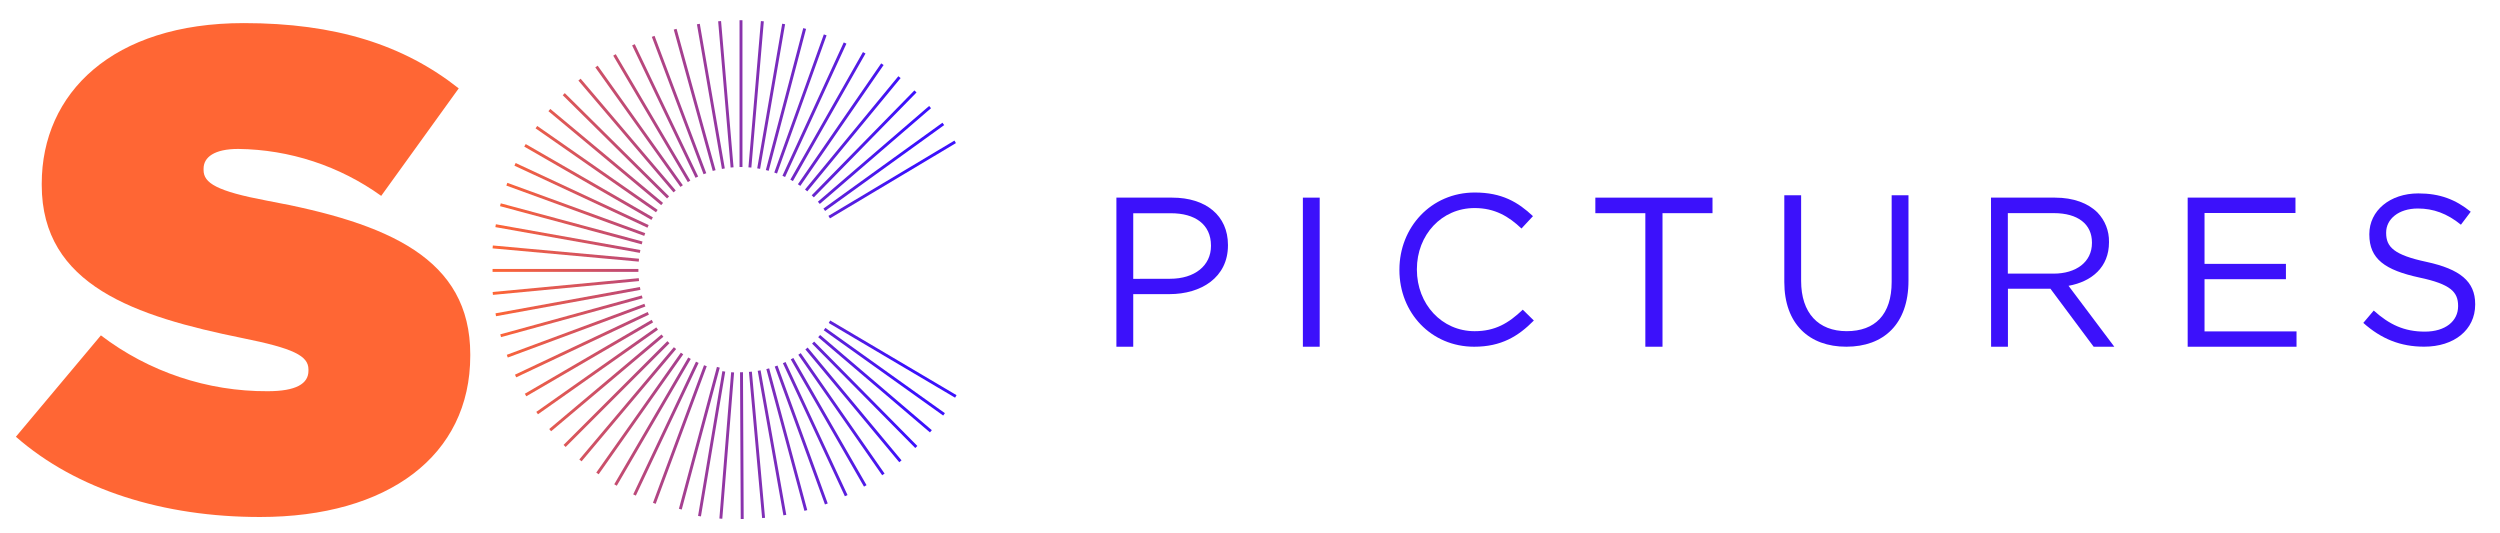 <?xml version="1.0" encoding="UTF-8"?><svg id="a" xmlns="http://www.w3.org/2000/svg" width="1250.04" height="266.68" xmlns:xlink="http://www.w3.org/1999/xlink" viewBox="0 0 1250.04 266.68"><defs><linearGradient id="b" x1="246.33" y1="182.47" x2="452.4" y2="182.47" gradientTransform="translate(0 272.21) scale(1 -1)" gradientUnits="userSpaceOnUse"><stop offset="0" stop-color="#ff6634"/><stop offset="1" stop-color="#3c11fb"/></linearGradient><linearGradient id="c" x1="250.27" y1="113.51" x2="456.34" y2="113.51" gradientTransform="translate(13.88 -85.33) rotate(35.8) scale(1 -1)" gradientUnits="userSpaceOnUse"><stop offset="0" stop-color="#ff6634"/><stop offset="1" stop-color="#3c11fb"/></linearGradient><linearGradient id="d" x1="250.27" y1="119.43" x2="456.34" y2="119.43" gradientTransform="translate(24.97 -119.81) rotate(40.72) scale(1 -1)" gradientUnits="userSpaceOnUse"><stop offset="0" stop-color="#ff6634"/><stop offset="1" stop-color="#3c11fb"/></linearGradient><linearGradient id="e" x1="246.33" y1="200.27" x2="452.4" y2="200.27" gradientTransform="translate(0 272.21) scale(1 -1)" gradientUnits="userSpaceOnUse"><stop offset="0" stop-color="#ff6634"/><stop offset="1" stop-color="#3c11fb"/></linearGradient><linearGradient id="f" x1="246.33" y1="205.32" x2="452.4" y2="205.32" gradientTransform="translate(0 272.21) scale(1 -1)" gradientUnits="userSpaceOnUse"><stop offset="0" stop-color="#ff6634"/><stop offset="1" stop-color="#3c11fb"/></linearGradient><linearGradient id="g" x1="246.33" y1="209.9" x2="452.4" y2="209.9" gradientTransform="translate(0 272.21) scale(1 -1)" gradientUnits="userSpaceOnUse"><stop offset="0" stop-color="#ff6634"/><stop offset="1" stop-color="#3c11fb"/></linearGradient><linearGradient id="h" x1="246.33" y1="213.92" x2="452.4" y2="213.92" gradientTransform="translate(0 272.21) scale(1 -1)" gradientUnits="userSpaceOnUse"><stop offset="0" stop-color="#ff6634"/><stop offset="1" stop-color="#3c11fb"/></linearGradient><linearGradient id="i" x1="246.33" y1="217.36" x2="452.4" y2="217.36" gradientTransform="translate(0 272.21) scale(1 -1)" gradientUnits="userSpaceOnUse"><stop offset="0" stop-color="#ff6634"/><stop offset="1" stop-color="#3c11fb"/></linearGradient><linearGradient id="j" x1="246.33" y1="220.24" x2="452.4" y2="220.24" gradientTransform="translate(0 272.21) scale(1 -1)" gradientUnits="userSpaceOnUse"><stop offset="0" stop-color="#ff6634"/><stop offset="1" stop-color="#3c11fb"/></linearGradient><linearGradient id="k" x1="246.33" y1="222.48" x2="452.4" y2="222.48" gradientTransform="translate(0 272.21) scale(1 -1)" gradientUnits="userSpaceOnUse"><stop offset="0" stop-color="#ff6634"/><stop offset="1" stop-color="#3c11fb"/></linearGradient><linearGradient id="l" x1="246.33" y1="224.07" x2="452.4" y2="224.07" gradientTransform="translate(0 272.21) scale(1 -1)" gradientUnits="userSpaceOnUse"><stop offset="0" stop-color="#ff6634"/><stop offset="1" stop-color="#3c11fb"/></linearGradient><linearGradient id="m" x1="246.33" y1="225.05" x2="452.4" y2="225.05" gradientTransform="translate(0 272.21) scale(1 -1)" gradientUnits="userSpaceOnUse"><stop offset="0" stop-color="#ff6634"/><stop offset="1" stop-color="#3c11fb"/></linearGradient><linearGradient id="n" x1="246.33" y1="225.41" x2="452.4" y2="225.41" gradientTransform="translate(0 272.21) scale(1 -1)" gradientUnits="userSpaceOnUse"><stop offset="0" stop-color="#ff6634"/><stop offset="1" stop-color="#3c11fb"/></linearGradient><linearGradient id="o" x1="250.27" y1="149.77" x2="456.34" y2="149.77" gradientTransform="translate(-15.35 165.17) rotate(4.88) scale(1 -1)" gradientUnits="userSpaceOnUse"><stop offset="0" stop-color="#ff6634"/><stop offset="1" stop-color="#3c11fb"/></linearGradient><linearGradient id="p" x1="246.33" y1="224.03" x2="452.4" y2="224.03" gradientTransform="translate(0 272.21) scale(1 -1)" gradientUnits="userSpaceOnUse"><stop offset="0" stop-color="#ff6634"/><stop offset="1" stop-color="#3c11fb"/></linearGradient><linearGradient id="q" x1="246.33" y1="219.7" x2="452.4" y2="219.7" gradientTransform="translate(0 272.21) scale(1 -1)" gradientUnits="userSpaceOnUse"><stop offset="0" stop-color="#ff6634"/><stop offset="1" stop-color="#3c11fb"/></linearGradient><linearGradient id="r" x1="246.33" y1="216.73" x2="452.4" y2="216.73" gradientTransform="translate(0 272.21) scale(1 -1)" gradientUnits="userSpaceOnUse"><stop offset="0" stop-color="#ff6634"/><stop offset="1" stop-color="#3c11fb"/></linearGradient><linearGradient id="s" x1="250.27" y1="137.87" x2="456.34" y2="137.87" gradientTransform="translate(-28.24 10.21) rotate(30.54) scale(1 -1)" gradientUnits="userSpaceOnUse"><stop offset="0" stop-color="#ff6634"/><stop offset="1" stop-color="#3c11fb"/></linearGradient><linearGradient id="t" x1="250.27" y1="133.77" x2="456.34" y2="133.77" gradientTransform="translate(-21.53 -15.61) rotate(35.47) scale(1 -1)" gradientUnits="userSpaceOnUse"><stop offset="0" stop-color="#ff6634"/><stop offset="1" stop-color="#3c11fb"/></linearGradient><linearGradient id="u" x1="250.27" y1="129.15" x2="456.34" y2="129.15" gradientTransform="translate(-11.96 -39.6) rotate(40.39) scale(1 -1)" gradientUnits="userSpaceOnUse"><stop offset="0" stop-color="#ff6634"/><stop offset="1" stop-color="#3c11fb"/></linearGradient><linearGradient id="v" x1="250.27" y1="124.01" x2="456.34" y2="124.01" gradientTransform="translate(.4 -61.51) rotate(45.29) scale(1 -1)" gradientUnits="userSpaceOnUse"><stop offset="0" stop-color="#ff6634"/><stop offset="1" stop-color="#3c11fb"/></linearGradient><linearGradient id="w" x1="246.33" y1="193.69" x2="452.4" y2="193.69" gradientTransform="translate(0 272.21) scale(1 -1)" gradientUnits="userSpaceOnUse"><stop offset="0" stop-color="#ff6634"/><stop offset="1" stop-color="#3c11fb"/></linearGradient><linearGradient id="x" x1="246.33" y1="187.65" x2="452.4" y2="187.65" gradientTransform="translate(0 272.21) scale(1 -1)" gradientUnits="userSpaceOnUse"><stop offset="0" stop-color="#ff6634"/><stop offset="1" stop-color="#3c11fb"/></linearGradient><linearGradient id="y" x1="250.27" y1="105.93" x2="456.34" y2="105.93" gradientTransform="translate(53.6 -114.45) rotate(60.04) scale(1 -1)" gradientUnits="userSpaceOnUse"><stop offset="0" stop-color="#ff6634"/><stop offset="1" stop-color="#3c11fb"/></linearGradient><linearGradient id="z" x1="250.27" y1="99.22" x2="456.34" y2="99.22" gradientTransform="translate(76.26 -127.45) rotate(64.99) scale(1 -1)" gradientUnits="userSpaceOnUse"><stop offset="0" stop-color="#ff6634"/><stop offset="1" stop-color="#3c11fb"/></linearGradient><linearGradient id="aa" x1="246.33" y1="167.53" x2="452.4" y2="167.53" gradientTransform="translate(0 272.21) scale(1 -1)" gradientUnits="userSpaceOnUse"><stop offset="0" stop-color="#ff6634"/><stop offset="1" stop-color="#3c11fb"/></linearGradient><linearGradient id="ab" x1="250.27" y1="85" x2="456.34" y2="85" gradientTransform="translate(128.23 -145.54) rotate(74.92) scale(1 -1)" gradientUnits="userSpaceOnUse"><stop offset="0" stop-color="#ff6634"/><stop offset="1" stop-color="#3c11fb"/></linearGradient><linearGradient id="ac" x1="250.27" y1="77.64" x2="456.34" y2="77.64" gradientTransform="translate(156.98 -150.5) rotate(79.89) scale(1 -1)" gradientUnits="userSpaceOnUse"><stop offset="0" stop-color="#ff6634"/><stop offset="1" stop-color="#3c11fb"/></linearGradient><linearGradient id="ad" x1="250.23" y1="70.13" x2="456.3" y2="70.13" gradientTransform="translate(187.17 -152.55) rotate(84.82) scale(1 -1)" gradientUnits="userSpaceOnUse"><stop offset="0" stop-color="#ff6634"/><stop offset="1" stop-color="#3c11fb"/></linearGradient><linearGradient id="ae" x1="250.27" y1="53.65" x2="456.33" y2="53.65" gradientTransform="translate(-7.71 169.69) rotate(5.4) scale(1 -1)" gradientUnits="userSpaceOnUse"><stop offset="0" stop-color="#ff6634"/><stop offset="1" stop-color="#3c11fb"/></linearGradient><linearGradient id="af" x1="250.27" y1="46.12" x2="456.34" y2="46.12" gradientTransform="translate(-7.54 144.5) rotate(10.34) scale(1 -1)" gradientUnits="userSpaceOnUse"><stop offset="0" stop-color="#ff6634"/><stop offset="1" stop-color="#3c11fb"/></linearGradient><linearGradient id="ag" x1="246.33" y1="114.07" x2="452.4" y2="114.07" gradientTransform="translate(0 272.21) scale(1 -1)" gradientUnits="userSpaceOnUse"><stop offset="0" stop-color="#ff6634"/><stop offset="1" stop-color="#3c11fb"/></linearGradient><linearGradient id="ah" x1="250.27" y1="31.58" x2="456.34" y2="31.58" gradientTransform="translate(3.3 93.4) rotate(20.35) scale(1 -1)" gradientUnits="userSpaceOnUse"><stop offset="0" stop-color="#ff6634"/><stop offset="1" stop-color="#3c11fb"/></linearGradient><linearGradient id="ai" x1="246.33" y1="99.89" x2="452.4" y2="99.89" gradientTransform="translate(0 272.21) scale(1 -1)" gradientUnits="userSpaceOnUse"><stop offset="0" stop-color="#ff6634"/><stop offset="1" stop-color="#3c11fb"/></linearGradient><linearGradient id="aj" x1="246.33" y1="93.18" x2="452.4" y2="93.18" gradientTransform="translate(0 272.21) scale(1 -1)" gradientUnits="userSpaceOnUse"><stop offset="0" stop-color="#ff6634"/><stop offset="1" stop-color="#3c11fb"/></linearGradient><linearGradient id="ak" x1="246.33" y1="86.8" x2="452.4" y2="86.8" gradientTransform="translate(0 272.21) scale(1 -1)" gradientUnits="userSpaceOnUse"><stop offset="0" stop-color="#ff6634"/><stop offset="1" stop-color="#3c11fb"/></linearGradient><linearGradient id="al" x1="250.27" y1="5.48" x2="456.34" y2="5.48" gradientTransform="translate(64.69 -2.13) rotate(40.09) scale(1 -1)" gradientUnits="userSpaceOnUse"><stop offset="0" stop-color="#ff6634"/><stop offset="1" stop-color="#3c11fb"/></linearGradient><linearGradient id="am" x1="246.33" y1="75.18" x2="452.4" y2="75.18" gradientTransform="translate(0 272.21) scale(1 -1)" gradientUnits="userSpaceOnUse"><stop offset="0" stop-color="#ff6634"/><stop offset="1" stop-color="#3c11fb"/></linearGradient><linearGradient id="an" x1="246.33" y1="70.08" x2="452.4" y2="70.08" gradientTransform="translate(0 272.21) scale(1 -1)" gradientUnits="userSpaceOnUse"><stop offset="0" stop-color="#ff6634"/><stop offset="1" stop-color="#3c11fb"/></linearGradient><linearGradient id="ao" x1="246.33" y1="65.48" x2="452.4" y2="65.48" gradientTransform="translate(0 272.21) scale(1 -1)" gradientUnits="userSpaceOnUse"><stop offset="0" stop-color="#ff6634"/><stop offset="1" stop-color="#3c11fb"/></linearGradient><linearGradient id="ap" x1="246.33" y1="61.4" x2="452.4" y2="61.4" gradientTransform="translate(0 272.21) scale(1 -1)" gradientUnits="userSpaceOnUse"><stop offset="0" stop-color="#ff6634"/><stop offset="1" stop-color="#3c11fb"/></linearGradient><linearGradient id="aq" x1="246.33" y1="57.89" x2="452.4" y2="57.89" gradientTransform="translate(0 272.21) scale(1 -1)" gradientUnits="userSpaceOnUse"><stop offset="0" stop-color="#ff6634"/><stop offset="1" stop-color="#3c11fb"/></linearGradient><linearGradient id="ar" x1="246.33" y1="54.95" x2="452.4" y2="54.95" gradientTransform="translate(0 272.21) scale(1 -1)" gradientUnits="userSpaceOnUse"><stop offset="0" stop-color="#ff6634"/><stop offset="1" stop-color="#3c11fb"/></linearGradient><linearGradient id="as" x1="246.33" y1="50.32" x2="452.4" y2="50.32" gradientTransform="translate(0 272.21) scale(1 -1)" gradientUnits="userSpaceOnUse"><stop offset="0" stop-color="#ff6634"/><stop offset="1" stop-color="#3c11fb"/></linearGradient><linearGradient id="at" x1="246.33" y1="49.46" x2="452.4" y2="49.46" gradientTransform="translate(0 272.21) scale(1 -1)" gradientUnits="userSpaceOnUse"><stop offset="0" stop-color="#ff6634"/><stop offset="1" stop-color="#3c11fb"/></linearGradient><linearGradient id="au" x1="246.33" y1="49.4" x2="452.4" y2="49.4" gradientTransform="translate(0 272.21) scale(1 -1)" gradientUnits="userSpaceOnUse"><stop offset="0" stop-color="#ff6634"/><stop offset="1" stop-color="#3c11fb"/></linearGradient><linearGradient id="av" x1="246.33" y1="49.79" x2="452.4" y2="49.79" gradientTransform="translate(0 272.21) scale(1 -1)" gradientUnits="userSpaceOnUse"><stop offset="0" stop-color="#ff6634"/><stop offset="1" stop-color="#3c11fb"/></linearGradient><linearGradient id="aw" x1="246.33" y1="50.79" x2="452.4" y2="50.79" gradientTransform="translate(0 272.21) scale(1 -1)" gradientUnits="userSpaceOnUse"><stop offset="0" stop-color="#ff6634"/><stop offset="1" stop-color="#3c11fb"/></linearGradient><linearGradient id="ax" x1="246.33" y1="52.41" x2="452.4" y2="52.41" gradientTransform="translate(0 272.21) scale(1 -1)" gradientUnits="userSpaceOnUse"><stop offset="0" stop-color="#ff6634"/><stop offset="1" stop-color="#3c11fb"/></linearGradient><linearGradient id="ay" x1="250.27" y1="-20.59" x2="456.34" y2="-20.59" gradientTransform="translate(27.53 59.73) rotate(20.01) scale(1 -1)" gradientUnits="userSpaceOnUse"><stop offset="0" stop-color="#ff6634"/><stop offset="1" stop-color="#3c11fb"/></linearGradient><linearGradient id="az" x1="250.27" y1="-17.64" x2="456.34" y2="-17.64" gradientTransform="translate(41.99 24.77) rotate(24.98) scale(1 -1)" gradientUnits="userSpaceOnUse"><stop offset="0" stop-color="#ff6634"/><stop offset="1" stop-color="#3c11fb"/></linearGradient><linearGradient id="ba" x1="250.27" y1="-14.23" x2="456.34" y2="-14.23" gradientTransform="translate(58.92 -9.81) rotate(29.92) scale(1 -1)" gradientUnits="userSpaceOnUse"><stop offset="0" stop-color="#ff6634"/><stop offset="1" stop-color="#3c11fb"/></linearGradient><linearGradient id="bb" x1="250.27" y1="-10.17" x2="456.34" y2="-10.17" gradientTransform="translate(78.05 -43.91) rotate(34.85) scale(1 -1)" gradientUnits="userSpaceOnUse"><stop offset="0" stop-color="#ff6634"/><stop offset="1" stop-color="#3c11fb"/></linearGradient><linearGradient id="bc" x1="250.27" y1="-5.54" x2="456.34" y2="-5.54" gradientTransform="translate(99.25 -77.32) rotate(39.77) scale(1 -1)" gradientUnits="userSpaceOnUse"><stop offset="0" stop-color="#ff6634"/><stop offset="1" stop-color="#3c11fb"/></linearGradient><linearGradient id="bd" x1="250.27" y1="-.49" x2="456.34" y2="-.49" gradientTransform="translate(122.43 -109.67) rotate(44.67) scale(1 -1)" gradientUnits="userSpaceOnUse"><stop offset="0" stop-color="#ff6634"/><stop offset="1" stop-color="#3c11fb"/></linearGradient><linearGradient id="be" x1="246.33" y1="80.37" x2="452.4" y2="80.37" gradientTransform="translate(0 272.21) scale(1 -1)" gradientUnits="userSpaceOnUse"><stop offset="0" stop-color="#ff6634"/><stop offset="1" stop-color="#3c11fb"/></linearGradient><linearGradient id="bf" x1="246.33" y1="86.35" x2="452.4" y2="86.35" gradientTransform="translate(0 272.21) scale(1 -1)" gradientUnits="userSpaceOnUse"><stop offset="0" stop-color="#ff6634"/><stop offset="1" stop-color="#3c11fb"/></linearGradient><linearGradient id="bg" x1="250.27" y1="17.36" x2="456.34" y2="17.36" gradientTransform="translate(202.27 -199.19) rotate(59.41) scale(1 -1)" gradientUnits="userSpaceOnUse"><stop offset="0" stop-color="#ff6634"/><stop offset="1" stop-color="#3c11fb"/></linearGradient><linearGradient id="bh" x1="250.27" y1="146.97" x2="456.34" y2="146.97" gradientTransform="translate(-30.37 98.23) rotate(15.42) scale(1 -1)" gradientUnits="userSpaceOnUse"><stop offset="0" stop-color="#ff6634"/><stop offset="1" stop-color="#3c11fb"/></linearGradient><linearGradient id="bi" x1="246.29" y1="137.01" x2="452.36" y2="137.01" gradientTransform="translate(0 272.21) scale(1 -1)" gradientUnits="userSpaceOnUse"><stop offset="0" stop-color="#ff6634"/><stop offset="1" stop-color="#3c11fb"/></linearGradient><linearGradient id="bj" x1="251.78" y1="-22.13" x2="457.85" y2="-22.13" gradientTransform="translate(279.55 -129.49) rotate(75.04) scale(1 -1)" gradientUnits="userSpaceOnUse"><stop offset="0" stop-color="#ff6634"/><stop offset="1" stop-color="#3c11fb"/></linearGradient></defs><path d="m7.94,218.38l42.51-50.69c23.95,18.25,53.26,28.07,83.37,27.92,14.26,0,20.41-3.76,20.41-10.2v-.7c0-6.81-7.51-10.54-33-15.66-53.43-10.87-100.36-26.23-100.36-76.52v-.71C20.87,46.58,56.24,11.55,121.87,11.55c45.94,0,79.94,10.87,107.5,32.64l-38.76,53.75c-20.85-14.98-45.8-23.17-71.47-23.47-11.9,0-17.35,4.09-17.35,9.87v.7c0,6.45,6.48,10.54,31.64,15.29,60.9,11.24,101.71,28.92,101.71,76.88v.66c0,50-41.15,80.64-105.1,80.64-48.28.02-91.82-13.57-122.1-40.13Z" fill="#ff6634" stroke-width="0"/><polygon points="414.98 109.2 414.23 107.94 477.23 70.29 477.98 71.55 414.98 109.2" fill="url(#b)" stroke-width="0"/><rect x="405.21" y="82.68" width="73.39" height="1.47" transform="translate(34.7 274.26) rotate(-35.8)" fill="url(#c)" stroke-width="0"/><rect x="400.55" y="76.75" width="73.39" height="1.46" transform="translate(55.31 304) rotate(-40.72)" fill="url(#d)" stroke-width="0"/><polygon points="406.92 98.68 405.87 97.65 457.22 45.21 458.27 46.24 406.92 98.68" fill="url(#e)" stroke-width="0"/><polygon points="403.65 95.68 402.52 94.75 449.19 38.11 450.33 39.04 403.65 95.68" fill="url(#f)" stroke-width="0"/><polygon points="400.17 92.95 398.96 92.12 440.61 31.69 441.82 32.52 400.17 92.95" fill="url(#g)" stroke-width="0"/><polygon points="396.46 90.55 395.19 89.83 431.49 26.04 432.76 26.76 396.46 90.55" fill="url(#h)" stroke-width="0"/><polygon points="392.56 88.5 391.23 87.89 421.89 21.21 423.23 21.82 392.56 88.5" fill="url(#i)" stroke-width="0"/><polygon points="388.52 86.76 387.15 86.27 411.93 17.19 413.3 17.68 388.52 86.76" fill="url(#j)" stroke-width="0"/><polygon points="384.35 85.41 382.93 85.03 401.63 14.06 403.05 14.44 384.35 85.41" fill="url(#k)" stroke-width="0"/><polygon points="380.06 84.43 378.62 84.17 391.11 11.86 392.56 12.11 380.06 84.43" fill="url(#l)" stroke-width="0"/><polygon points="375.69 83.79 374.23 83.67 380.46 10.54 381.92 10.67 375.69 83.79" fill="url(#m)" stroke-width="0"/><rect x="369.78" y="10.11" width="1.46" height="73.4" fill="url(#n)" stroke-width="0"/><rect x="362.21" y="10.45" width="1.46" height="73.39" transform="translate(-2.7 31.05) rotate(-4.88)" fill="url(#o)" stroke-width="0"/><polygon points="360.97 84.47 348.47 12.15 349.91 11.9 362.41 84.22 360.97 84.47" fill="url(#p)" stroke-width="0"/><polygon points="351.78 87.12 325.92 18.43 327.29 17.92 353.15 86.61 351.78 87.12" fill="url(#q)" stroke-width="0"/><polygon points="347.77 88.9 316.07 22.71 317.39 22.08 349.09 88.27 347.77 88.9" fill="url(#r)" stroke-width="0"/><rect x="325.16" y="22.37" width="1.46" height="73.39" transform="translate(15.2 173.79) rotate(-30.54)" fill="url(#s)" stroke-width="0"/><rect x="318.81" y="26.45" width="1.46" height="73.4" transform="translate(22.66 197.14) rotate(-35.47)" fill="url(#t)" stroke-width="0"/><rect x="312.81" y="31.07" width="1.46" height="73.39" transform="translate(30.82 219.32) rotate(-40.39)" fill="url(#u)" stroke-width="0"/><rect x="307.24" y="36.21" width="1.46" height="73.39" transform="translate(39.49 240.48) rotate(-45.29)" fill="url(#v)" stroke-width="0"/><polygon points="330.6 102.58 274.22 55.59 275.16 54.47 331.54 101.46 330.6 102.58" fill="url(#w)" stroke-width="0"/><polygon points="328 106.15 267.79 64.18 268.63 62.98 328.83 104.95 328 106.15" fill="url(#x)" stroke-width="0"/><rect x="293.55" y="54.3" width="1.47" height="73.39" transform="translate(68.49 300.51) rotate(-60.04)" fill="url(#y)" stroke-width="0"/><rect x="290.06" y="61" width="1.46" height="73.39" transform="translate(79.31 319.91) rotate(-64.99)" fill="url(#z)" stroke-width="0"/><polygon points="322.13 117.95 253.18 92.8 253.68 91.42 322.63 116.58 322.13 117.95" fill="url(#aa)" stroke-width="0"/><rect x="284.9" y="75.23" width="1.47" height="73.39" transform="translate(103.25 358.6) rotate(-74.92)" fill="url(#ab)" stroke-width="0"/><rect x="283.22" y="82.59" width="1.46" height="73.39" transform="translate(116.67 377.89) rotate(-79.89)" fill="url(#ac)" stroke-width="0"/><rect x="282.18" y="90.09" width="1.46" height="73.39" transform="translate(131.1 397.09) rotate(-84.82)" fill="url(#ad)" stroke-width="0"/><rect x="246.24" y="142.54" width="73.39" height="1.46" transform="translate(-12.23 27.26) rotate(-5.4)" fill="url(#ae)" stroke-width="0"/><rect x="247.3" y="150.07" width="73.39" height="1.47" transform="translate(-22.46 53.42) rotate(-10.34)" fill="url(#af)" stroke-width="0"/><polygon points="250.53 168.57 250.15 167.17 320.92 147.73 321.31 149.14 250.53 168.57" fill="url(#ag)" stroke-width="0"/><rect x="251.36" y="164.6" width="73.39" height="1.46" transform="translate(-39.52 110.49) rotate(-20.35)" fill="url(#ah)" stroke-width="0"/><polygon points="258.11 188.67 257.49 187.34 323.85 155.99 324.47 157.32 258.11 188.67" fill="url(#ai)" stroke-width="0"/><polygon points="263.16 198.15 262.42 196.88 325.83 159.92 326.57 161.19 263.16 198.15" fill="url(#aj)" stroke-width="0"/><polygon points="268.99 207.15 268.15 205.95 328.15 163.68 328.99 164.88 268.99 207.15" fill="url(#ak)" stroke-width="0"/><rect x="266.47" y="190.71" width="73.39" height="1.47" transform="translate(-52.06 240.22) rotate(-40.09)" fill="url(#al)" stroke-width="0"/><polygon points="282.83 223.5 281.79 222.46 333.7 170.58 334.74 171.62 282.83 223.5" fill="url(#am)" stroke-width="0"/><polygon points="290.79 230.68 289.67 229.74 336.95 173.6 338.07 174.54 290.79 230.68" fill="url(#an)" stroke-width="0"/><polygon points="299.33 237.15 298.14 236.3 340.44 176.33 341.63 177.18 299.33 237.15" fill="url(#ao)" stroke-width="0"/><polygon points="308.4 242.88 307.13 242.14 344.13 178.75 345.39 179.49 308.4 242.88" fill="url(#ap)" stroke-width="0"/><polygon points="317.93 247.82 316.61 247.19 348 180.84 349.32 181.47 317.93 247.82" fill="url(#aq)" stroke-width="0"/><polygon points="327.86 251.93 326.49 251.41 352.02 182.61 353.39 183.12 327.86 251.93" fill="url(#ar)" stroke-width="0"/><polygon points="350.48 258.21 349.04 257.97 361.19 185.58 362.63 185.82 350.48 258.21" fill="url(#as)" stroke-width="0"/><polygon points="361.16 259.39 359.7 259.27 365.59 186.12 367.05 186.23 361.16 259.39" fill="url(#at)" stroke-width="0"/><polygon points="370.38 259.52 370.03 186.13 371.5 186.12 371.85 259.51 370.38 259.52" fill="url(#au)" stroke-width="0"/><polygon points="381.07 259.04 374.48 185.95 375.94 185.82 382.53 258.92 381.07 259.04" fill="url(#av)" stroke-width="0"/><polygon points="391.71 257.68 378.87 185.42 380.31 185.17 393.15 257.43 391.71 257.68" fill="url(#aw)" stroke-width="0"/><polygon points="402.22 255.43 383.18 184.56 384.59 184.18 403.64 255.06 402.22 255.43" fill="url(#ax)" stroke-width="0"/><rect x="399.89" y="180.81" width="1.47" height="73.39" transform="translate(-50.24 150.22) rotate(-20.01)" fill="url(#ay)" stroke-width="0"/><rect x="406.88" y="177.87" width="1.46" height="73.39" transform="translate(-52.48 192.21) rotate(-24.98)" fill="url(#az)" stroke-width="0"/><rect x="413.61" y="174.45" width="1.47" height="73.4" transform="translate(-50.1 234.81) rotate(-29.92)" fill="url(#ba)" stroke-width="0"/><rect x="420" y="170.4" width="1.46" height="73.39" transform="translate(-42.88 277.56) rotate(-34.85)" fill="url(#bb)" stroke-width="0"/><rect x="426.01" y="165.75" width="1.47" height="73.39" transform="translate(-30.77 319.84) rotate(-39.77)" fill="url(#bc)" stroke-width="0"/><rect x="431.64" y="160.71" width="1.46" height="73.4" transform="translate(-13.9 360.98) rotate(-44.67)" fill="url(#bd)" stroke-width="0"/><polygon points="464.98 216.2 409.11 168.6 410.06 167.49 465.93 215.09 464.98 216.2" fill="url(#be)" stroke-width="0"/><polygon points="471.61 207.78 411.87 165.14 412.72 163.95 472.46 206.59 471.61 207.78" fill="url(#bf)" stroke-width="0"/><rect x="445.61" y="142.86" width="1.46" height="73.39" transform="translate(64.63 472.4) rotate(-59.41)" fill="url(#bg)" stroke-width="0"/><rect x="346.61" y="13.29" width="1.47" height="73.32" transform="translate(-.78 94.15) rotate(-15.42)" fill="url(#bh)" stroke-width="0"/><rect x="246.29" y="134.48" width="72.92" height="1.46" fill="url(#bi)" stroke-width="0"/><rect x="312.98" y="218.4" width="73.44" height="1.47" transform="translate(47.5 500.18) rotate(-75)" fill="url(#bj)" stroke-width="0"/><path d="m558.22,98.82h27.91c16.87,0,27.87,9,27.87,23.65v.21c0,16.09-13.42,24.39-29.28,24.39h-18.08v26.31h-8.42v-74.56Zm26.84,40.57c12.35,0,20.45-6.6,20.45-16.4v-.17c0-10.66-8-16.19-20-16.19h-18.87v32.8l18.42-.04Z" fill="#3c11fb" stroke-width="0"/><path d="m651.46,98.82h8.41v74.55h-8.41v-74.55Z" fill="#3c11fb" stroke-width="0"/><path d="m699.73,135.03v-.21c0-21.08,15.77-38.56,37.7-38.56,13.53,0,21.61,4.8,29.08,11.82l-5.75,6.18c-6.29-6-13.31-10.23-23.42-10.23-16.51,0-28.87,13.42-28.87,30.56v.23c0,17.25,12.47,30.78,28.87,30.78,10.22,0,16.93-3.94,24.07-10.76l5.54,5.43c-7.77,7.88-16.3,13.1-29.82,13.1-21.53,0-37.4-16.93-37.4-38.34Z" fill="#3c11fb" stroke-width="0"/><path d="m822.7,106.6h-25v-7.78h58.58v7.77h-25v66.78h-8.58v-66.77Z" fill="#3c11fb" stroke-width="0"/><path d="m892.18,140.99v-43.34h8.41v42.81c0,16.09,8.63,25.13,22.79,25.13s22.48-8.3,22.48-24.6v-43.34h8.41v42.71c0,21.73-12.46,33-31.09,33-18.44.02-31-11.28-31-32.37Z" fill="#3c11fb" stroke-width="0"/><path d="m995.53,98.82h32.06c9.16,0,16.5,2.77,21.19,7.45,3.79,3.94,5.86,9.23,5.75,14.7v.21c0,12.35-8.52,19.6-20.23,21.73l22.89,30.46h-10.33l-21.61-29h-21.25v29h-8.42l-.05-74.55Zm31.31,38c11.19,0,19.17-5.75,19.17-15.34v-.22c0-9.16-7-14.69-19.06-14.69h-23v30.25h22.89Z" fill="#3c11fb" stroke-width="0"/><path d="m1093.88,98.82h53.89v7.67h-45.47v25.45h40.7v7.67h-40.7v26.09h46v7.67h-54.43v-74.55Z" fill="#3c11fb" stroke-width="0"/><path d="m1181.69,161.45l5.22-6.17c7.77,7,15.22,10.54,25.56,10.54s16.62-5.33,16.62-12.67v-.22c0-6.92-3.73-10.86-19.39-14.16-17.15-3.73-25-9.26-25-21.51v-.22c0-11.71,10.33-20.33,24.5-20.33,10.86,0,18.64,3.08,26.2,9.16l-4.9,6.49c-6.92-5.64-13.85-8.1-21.52-8.1-9.69,0-15.87,5.33-15.87,12v.21c0,7,3.84,11,20.24,14.49,16.62,3.62,24.28,9.69,24.28,21.08v.22c0,12.78-10.65,21.08-25.45,21.08-11.85.04-21.54-3.9-30.49-11.89Z" fill="#3c11fb" stroke-width="0"/></svg>